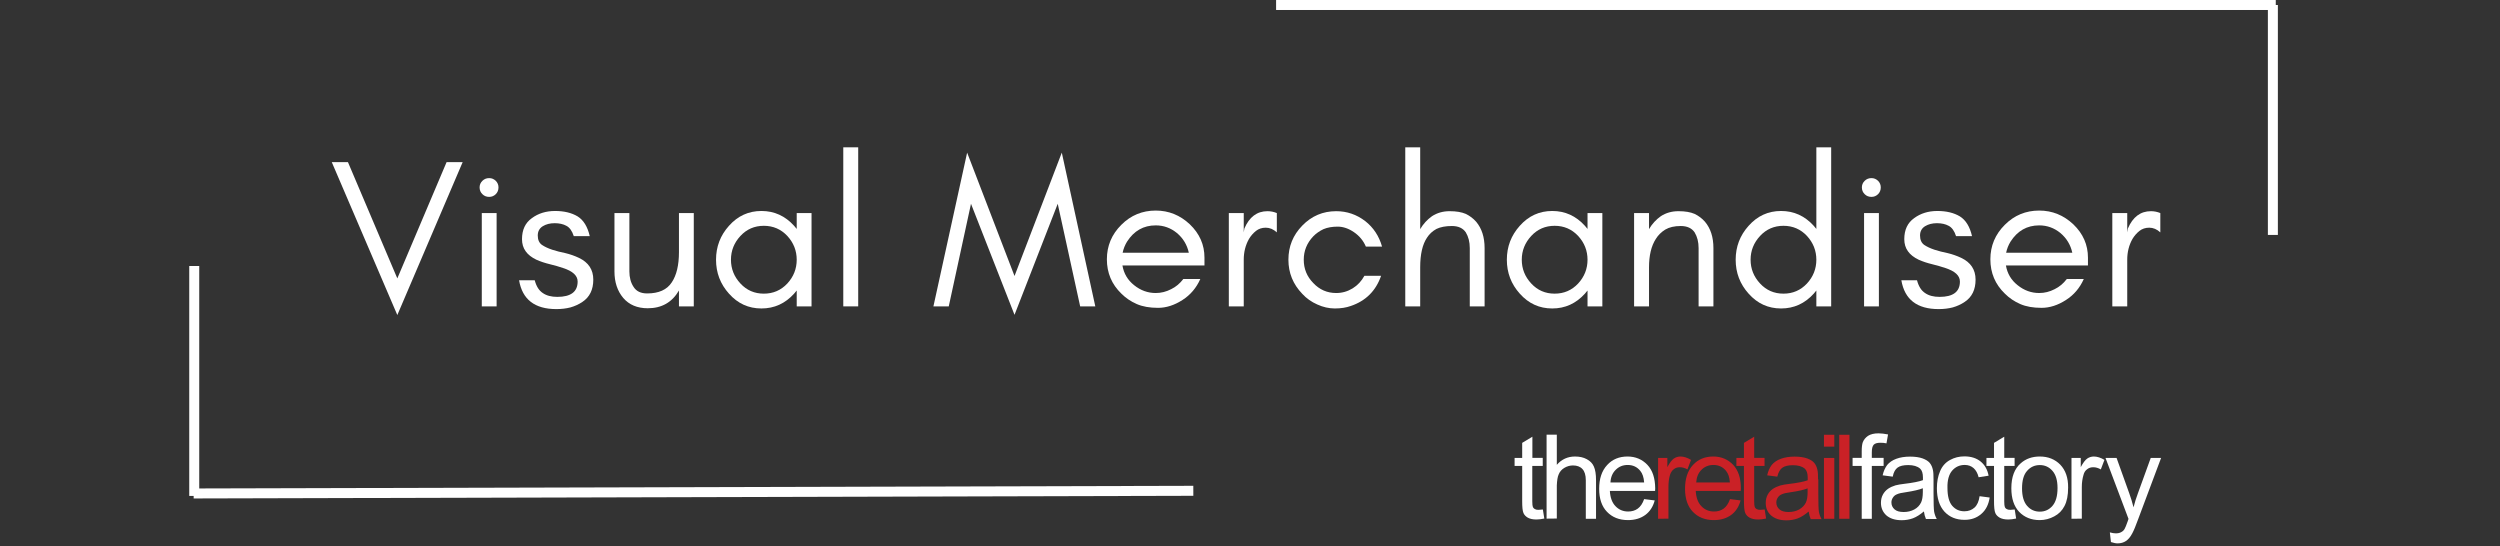 <svg xmlns="http://www.w3.org/2000/svg" xmlns:xlink="http://www.w3.org/1999/xlink" width="499" zoomAndPan="magnify" viewBox="0 0 374.25 81.75" height="109" preserveAspectRatio="xMidYMid meet" version="1.0"><rect x="0" y="0" width="374.25" height="81.75" fill="#333333" stroke="none"/><defs><g/><clipPath id="5154ffa04a"><path d="M 20 65 L 188 65 L 188 81.5 L 20 81.5 Z M 20 65 " clip-rule="nonzero"/></clipPath><clipPath id="4c91e7fc65"><path d="M 226.734 65 L 232 65 L 232 78 L 226.734 78 Z M 226.734 65 " clip-rule="nonzero"/></clipPath><clipPath id="86cca6a778"><path d="M 277 64.871 L 283 64.871 L 283 78 L 277 78 Z M 277 64.871 " clip-rule="nonzero"/></clipPath><clipPath id="440971230d"><path d="M 315 68 L 323.516 68 L 323.516 81.32 L 315 81.32 Z M 315 68 " clip-rule="nonzero"/></clipPath></defs><g fill="#ffffff" fill-opacity="1"><g transform="translate(49.354, 45.865)"><g><path d="M 10.125 1.297 L 0.312 -21.594 L 2.734 -21.594 L 10.125 -4.188 L 17.5 -21.594 L 19.906 -21.594 Z M 10.125 1.297 "/></g></g></g><g fill="#ffffff" fill-opacity="1"><g transform="translate(69.577, 45.865)"><g><path d="M 4.641 -18.797 C 4.91 -18.523 5.047 -18.195 5.047 -17.812 C 5.047 -17.406 4.91 -17.066 4.641 -16.797 C 4.359 -16.523 4.031 -16.391 3.656 -16.391 C 3.25 -16.391 2.91 -16.523 2.641 -16.797 C 2.359 -17.066 2.219 -17.406 2.219 -17.812 C 2.219 -18.195 2.359 -18.523 2.641 -18.797 C 2.91 -19.066 3.25 -19.203 3.656 -19.203 C 4.031 -19.203 4.359 -19.066 4.641 -18.797 Z M 4.766 0 L 2.547 0 L 2.547 -13.969 L 4.766 -13.969 Z M 4.766 0 "/></g></g></g><g fill="#ffffff" fill-opacity="1"><g transform="translate(76.847, 45.865)"><g><path d="M 4.406 -2 C 4.957 -1.613 5.68 -1.422 6.578 -1.422 C 8.609 -1.422 9.625 -2.188 9.625 -3.719 C 9.625 -4.602 8.891 -5.281 7.422 -5.75 C 6.816 -5.957 6.164 -6.145 5.469 -6.312 C 4.738 -6.488 4.066 -6.711 3.453 -6.984 C 2.734 -7.328 2.195 -7.75 1.844 -8.25 C 1.477 -8.758 1.297 -9.363 1.297 -10.062 C 1.297 -11.457 1.785 -12.504 2.766 -13.203 C 3.734 -13.922 4.895 -14.281 6.25 -14.281 C 7.602 -14.281 8.727 -14.008 9.625 -13.469 C 10.508 -12.914 11.113 -11.93 11.438 -10.516 L 9.047 -10.516 C 8.797 -11.297 8.426 -11.812 7.938 -12.062 C 7.469 -12.32 6.883 -12.453 6.188 -12.453 C 5.488 -12.453 4.895 -12.301 4.406 -12 C 3.906 -11.688 3.656 -11.223 3.656 -10.609 C 3.656 -9.973 3.863 -9.504 4.281 -9.203 C 4.688 -8.93 5.195 -8.691 5.812 -8.484 C 6.426 -8.285 7.094 -8.113 7.812 -7.969 C 8.508 -7.801 9.176 -7.566 9.812 -7.266 C 11.25 -6.586 11.969 -5.5 11.969 -4 C 11.969 -2.5 11.426 -1.391 10.344 -0.672 C 9.801 -0.305 9.203 -0.031 8.547 0.156 C 7.91 0.32 7.207 0.406 6.438 0.406 C 3.207 0.406 1.348 -1.031 0.859 -3.906 L 3.203 -3.906 C 3.441 -3 3.844 -2.363 4.406 -2 Z M 4.406 -2 "/></g></g></g><g fill="#ffffff" fill-opacity="1"><g transform="translate(89.609, 45.865)"><g><path d="M 12.031 -2.375 C 11 -0.602 9.441 0.281 7.359 0.281 C 5.797 0.281 4.57 -0.234 3.688 -1.266 C 2.812 -2.305 2.375 -3.629 2.375 -5.234 L 2.375 -13.969 L 4.609 -13.969 L 4.609 -5.234 C 4.609 -4.328 4.816 -3.555 5.234 -2.922 C 5.641 -2.266 6.316 -1.938 7.266 -1.938 C 9.004 -1.938 10.234 -2.488 10.953 -3.594 C 11.672 -4.664 12.031 -6.176 12.031 -8.125 L 12.031 -13.969 L 14.25 -13.969 L 14.25 0 L 12.031 0 Z M 12.031 -2.375 "/></g></g></g><g fill="#ffffff" fill-opacity="1"><g transform="translate(105.768, 45.865)"><g><path d="M 13.5 -6.984 C 13.5 -8.336 13.031 -9.523 12.094 -10.547 C 11.145 -11.555 9.973 -12.062 8.578 -12.062 C 7.18 -12.062 6.016 -11.555 5.078 -10.547 C 4.129 -9.523 3.656 -8.336 3.656 -6.984 C 3.656 -5.629 4.129 -4.441 5.078 -3.422 C 6.016 -2.41 7.18 -1.906 8.578 -1.906 C 9.973 -1.906 11.145 -2.41 12.094 -3.422 C 13.031 -4.441 13.5 -5.629 13.5 -6.984 Z M 15.719 0 L 13.5 0 L 13.5 -2.375 C 13.363 -2.207 13.234 -2.051 13.109 -1.906 C 11.773 -0.426 10.145 0.312 8.219 0.312 C 6.289 0.312 4.672 -0.426 3.359 -1.906 C 2.066 -3.344 1.422 -5.035 1.422 -6.984 C 1.422 -8.93 2.066 -10.625 3.359 -12.062 C 4.672 -13.539 6.289 -14.281 8.219 -14.281 C 10.145 -14.281 11.773 -13.539 13.109 -12.062 C 13.234 -11.914 13.363 -11.758 13.5 -11.594 L 13.5 -13.969 L 15.719 -13.969 Z M 15.719 0 "/></g></g></g><g fill="#ffffff" fill-opacity="1"><g transform="translate(123.864, 45.865)"><g><path d="M 4.609 0 L 2.375 0 L 2.375 -23.812 L 4.609 -23.812 Z M 4.609 0 "/></g></g></g><g fill="#ffffff" fill-opacity="1"><g transform="translate(130.848, 45.865)"><g/></g></g><g fill="#ffffff" fill-opacity="1"><g transform="translate(139.42, 45.865)"><g><path d="M 22.281 0 L 18.922 -15.359 L 12.453 1.266 L 5.938 -15.359 L 2.609 0 L 0.312 0 L 5.359 -23.016 L 12.453 -4.547 L 19.531 -23.016 L 24.547 0 Z M 22.281 0 "/></g></g></g><g fill="#ffffff" fill-opacity="1"><g transform="translate(164.278, 45.865)"><g><path d="M 16.031 -7.297 L 16.031 -6.125 L 3.75 -6.125 C 3.957 -4.914 4.539 -3.93 5.5 -3.172 C 6.469 -2.391 7.547 -2 8.734 -2 C 9.535 -2 10.305 -2.191 11.047 -2.578 C 11.766 -2.93 12.367 -3.438 12.859 -4.094 L 15.406 -4.094 C 14.812 -2.758 13.922 -1.711 12.734 -0.953 C 11.523 -0.172 10.305 0.219 9.078 0.219 C 7.828 0.219 6.77 0.031 5.906 -0.344 C 5.02 -0.727 4.25 -1.25 3.594 -1.906 C 2.145 -3.301 1.422 -5.016 1.422 -7.047 C 1.422 -9.055 2.145 -10.781 3.594 -12.219 C 5.008 -13.633 6.723 -14.344 8.734 -14.344 C 10.68 -14.344 12.383 -13.656 13.844 -12.281 C 15.301 -10.883 16.031 -9.223 16.031 -7.297 Z M 13.688 -8.031 C 13.426 -9.219 12.832 -10.203 11.906 -10.984 C 10.977 -11.742 9.922 -12.125 8.734 -12.125 C 6.91 -12.125 5.477 -11.312 4.438 -9.688 C 4.125 -9.176 3.906 -8.625 3.781 -8.031 Z M 13.688 -8.031 "/></g></g></g><g fill="#ffffff" fill-opacity="1"><g transform="translate(181.58, 45.865)"><g><path d="M 9.562 -11.078 C 9.051 -11.547 8.5 -11.781 7.906 -11.781 C 7.332 -11.781 6.844 -11.617 6.438 -11.297 C 6.02 -10.961 5.672 -10.562 5.391 -10.094 C 4.867 -9.164 4.609 -8.129 4.609 -6.984 L 4.609 0 L 2.375 0 L 2.375 -13.969 L 4.609 -13.969 L 4.609 -11.078 L 4.703 -11.656 C 5.441 -13.383 6.594 -14.25 8.156 -14.25 C 8.645 -14.25 9.113 -14.156 9.562 -13.969 Z M 9.562 -11.078 "/></g></g></g><g fill="#ffffff" fill-opacity="1"><g transform="translate(191.453, 45.865)"><g><path d="M 15.438 -8.953 L 13.016 -8.953 C 12.641 -9.836 12.047 -10.555 11.234 -11.109 C 10.43 -11.66 9.617 -11.938 8.797 -11.938 C 7.973 -11.938 7.266 -11.812 6.672 -11.562 C 6.078 -11.281 5.566 -10.922 5.141 -10.484 C 4.191 -9.484 3.719 -8.316 3.719 -6.984 C 3.719 -5.629 4.191 -4.469 5.141 -3.5 C 6.078 -2.5 7.223 -2 8.578 -2 C 9.461 -2 10.285 -2.234 11.047 -2.703 C 11.785 -3.16 12.367 -3.785 12.797 -4.578 L 15.297 -4.578 C 14.516 -2.328 13.004 -0.82 10.766 -0.062 C 10.066 0.188 9.27 0.312 8.375 0.312 C 7.488 0.312 6.613 0.113 5.75 -0.281 C 4.875 -0.664 4.125 -1.195 3.5 -1.875 C 2.113 -3.312 1.422 -5.016 1.422 -6.984 C 1.422 -8.973 2.113 -10.676 3.5 -12.094 C 4.895 -13.531 6.586 -14.25 8.578 -14.25 C 10.18 -14.25 11.629 -13.754 12.922 -12.766 C 14.148 -11.805 14.988 -10.535 15.438 -8.953 Z M 15.438 -8.953 "/></g></g></g><g fill="#ffffff" fill-opacity="1"><g transform="translate(207.994, 45.865)"><g><path d="M 4.609 0 L 2.375 0 L 2.375 -23.812 L 4.609 -23.812 L 4.609 -11.562 C 5.066 -12.344 5.656 -12.988 6.375 -13.5 C 7.145 -14 8.023 -14.25 9.016 -14.25 C 10.016 -14.25 10.82 -14.113 11.438 -13.844 C 12.039 -13.551 12.555 -13.16 12.984 -12.672 C 13.828 -11.672 14.25 -10.359 14.25 -8.734 L 14.25 0 L 12.031 0 L 12.031 -8.734 C 12.031 -9.641 11.832 -10.422 11.438 -11.078 C 11.008 -11.711 10.316 -12.031 9.359 -12.031 C 8.41 -12.031 7.641 -11.883 7.047 -11.594 C 6.453 -11.27 5.977 -10.832 5.625 -10.281 C 4.945 -9.27 4.609 -7.789 4.609 -5.844 Z M 4.609 0 "/></g></g></g><g fill="#ffffff" fill-opacity="1"><g transform="translate(224.153, 45.865)"><g><path d="M 13.5 -6.984 C 13.5 -8.336 13.031 -9.523 12.094 -10.547 C 11.145 -11.555 9.973 -12.062 8.578 -12.062 C 7.18 -12.062 6.016 -11.555 5.078 -10.547 C 4.129 -9.523 3.656 -8.336 3.656 -6.984 C 3.656 -5.629 4.129 -4.441 5.078 -3.422 C 6.016 -2.41 7.18 -1.906 8.578 -1.906 C 9.973 -1.906 11.145 -2.41 12.094 -3.422 C 13.031 -4.441 13.5 -5.629 13.5 -6.984 Z M 15.719 0 L 13.5 0 L 13.5 -2.375 C 13.363 -2.207 13.234 -2.051 13.109 -1.906 C 11.773 -0.426 10.145 0.312 8.219 0.312 C 6.289 0.312 4.672 -0.426 3.359 -1.906 C 2.066 -3.344 1.422 -5.035 1.422 -6.984 C 1.422 -8.93 2.066 -10.625 3.359 -12.062 C 4.672 -13.539 6.289 -14.281 8.219 -14.281 C 10.145 -14.281 11.773 -13.539 13.109 -12.062 C 13.234 -11.914 13.363 -11.758 13.5 -11.594 L 13.5 -13.969 L 15.719 -13.969 Z M 15.719 0 "/></g></g></g><g fill="#ffffff" fill-opacity="1"><g transform="translate(242.249, 45.865)"><g><path d="M 12.031 0 L 12.031 -8.734 C 12.031 -9.641 11.832 -10.422 11.438 -11.078 C 11.008 -11.711 10.316 -12.031 9.359 -12.031 C 8.41 -12.031 7.641 -11.852 7.047 -11.5 C 6.453 -11.133 5.977 -10.664 5.625 -10.094 C 4.945 -9.039 4.609 -7.625 4.609 -5.844 L 4.609 0 L 2.375 0 L 2.375 -13.969 L 4.609 -13.969 L 4.609 -11.562 C 5.066 -12.344 5.656 -12.988 6.375 -13.5 C 7.145 -14 8.023 -14.25 9.016 -14.25 C 10.016 -14.25 10.82 -14.113 11.438 -13.844 C 12.039 -13.551 12.555 -13.16 12.984 -12.672 C 13.828 -11.672 14.25 -10.359 14.25 -8.734 L 14.25 0 Z M 12.031 0 "/></g></g></g><g fill="#ffffff" fill-opacity="1"><g transform="translate(258.408, 45.865)"><g><path d="M 13.5 -6.984 C 13.5 -8.336 13.031 -9.523 12.094 -10.547 C 11.145 -11.555 9.973 -12.062 8.578 -12.062 C 7.18 -12.062 6.016 -11.555 5.078 -10.547 C 4.129 -9.523 3.656 -8.336 3.656 -6.984 C 3.656 -5.629 4.129 -4.441 5.078 -3.422 C 6.016 -2.41 7.18 -1.906 8.578 -1.906 C 9.973 -1.906 11.145 -2.41 12.094 -3.422 C 13.031 -4.441 13.5 -5.629 13.5 -6.984 Z M 15.719 0 L 13.5 0 L 13.5 -2.375 C 13.363 -2.207 13.234 -2.051 13.109 -1.906 C 11.773 -0.426 10.145 0.312 8.219 0.312 C 6.289 0.312 4.672 -0.426 3.359 -1.906 C 2.066 -3.344 1.422 -5.035 1.422 -6.984 C 1.422 -8.93 2.066 -10.625 3.359 -12.062 C 4.672 -13.539 6.289 -14.281 8.219 -14.281 C 10.145 -14.281 11.773 -13.539 13.109 -12.062 C 13.234 -11.914 13.363 -11.758 13.5 -11.594 L 13.5 -23.812 L 15.719 -23.812 Z M 15.719 0 "/></g></g></g><g fill="#ffffff" fill-opacity="1"><g transform="translate(276.504, 45.865)"><g><path d="M 4.641 -18.797 C 4.91 -18.523 5.047 -18.195 5.047 -17.812 C 5.047 -17.406 4.91 -17.066 4.641 -16.797 C 4.359 -16.523 4.031 -16.391 3.656 -16.391 C 3.25 -16.391 2.91 -16.523 2.641 -16.797 C 2.359 -17.066 2.219 -17.406 2.219 -17.812 C 2.219 -18.195 2.359 -18.523 2.641 -18.797 C 2.91 -19.066 3.25 -19.203 3.656 -19.203 C 4.031 -19.203 4.359 -19.066 4.641 -18.797 Z M 4.766 0 L 2.547 0 L 2.547 -13.969 L 4.766 -13.969 Z M 4.766 0 "/></g></g></g><g fill="#ffffff" fill-opacity="1"><g transform="translate(283.774, 45.865)"><g><path d="M 4.406 -2 C 4.957 -1.613 5.68 -1.422 6.578 -1.422 C 8.609 -1.422 9.625 -2.188 9.625 -3.719 C 9.625 -4.602 8.891 -5.281 7.422 -5.75 C 6.816 -5.957 6.164 -6.145 5.469 -6.312 C 4.738 -6.488 4.066 -6.711 3.453 -6.984 C 2.734 -7.328 2.195 -7.75 1.844 -8.25 C 1.477 -8.758 1.297 -9.363 1.297 -10.062 C 1.297 -11.457 1.785 -12.504 2.766 -13.203 C 3.734 -13.922 4.895 -14.281 6.25 -14.281 C 7.602 -14.281 8.727 -14.008 9.625 -13.469 C 10.508 -12.914 11.113 -11.93 11.438 -10.516 L 9.047 -10.516 C 8.797 -11.297 8.426 -11.812 7.938 -12.062 C 7.469 -12.32 6.883 -12.453 6.188 -12.453 C 5.488 -12.453 4.895 -12.301 4.406 -12 C 3.906 -11.688 3.656 -11.223 3.656 -10.609 C 3.656 -9.973 3.863 -9.504 4.281 -9.203 C 4.688 -8.93 5.195 -8.691 5.812 -8.484 C 6.426 -8.285 7.094 -8.113 7.812 -7.969 C 8.508 -7.801 9.176 -7.566 9.812 -7.266 C 11.25 -6.586 11.969 -5.5 11.969 -4 C 11.969 -2.5 11.426 -1.391 10.344 -0.672 C 9.801 -0.305 9.203 -0.031 8.547 0.156 C 7.91 0.32 7.207 0.406 6.438 0.406 C 3.207 0.406 1.348 -1.031 0.859 -3.906 L 3.203 -3.906 C 3.441 -3 3.844 -2.363 4.406 -2 Z M 4.406 -2 "/></g></g></g><g fill="#ffffff" fill-opacity="1"><g transform="translate(296.536, 45.865)"><g><path d="M 16.031 -7.297 L 16.031 -6.125 L 3.75 -6.125 C 3.957 -4.914 4.539 -3.93 5.5 -3.172 C 6.469 -2.391 7.547 -2 8.734 -2 C 9.535 -2 10.305 -2.191 11.047 -2.578 C 11.766 -2.93 12.367 -3.438 12.859 -4.094 L 15.406 -4.094 C 14.812 -2.758 13.922 -1.711 12.734 -0.953 C 11.523 -0.172 10.305 0.219 9.078 0.219 C 7.828 0.219 6.77 0.031 5.906 -0.344 C 5.02 -0.727 4.25 -1.25 3.594 -1.906 C 2.145 -3.301 1.422 -5.016 1.422 -7.047 C 1.422 -9.055 2.145 -10.781 3.594 -12.219 C 5.008 -13.633 6.723 -14.344 8.734 -14.344 C 10.68 -14.344 12.383 -13.656 13.844 -12.281 C 15.301 -10.883 16.031 -9.223 16.031 -7.297 Z M 13.688 -8.031 C 13.426 -9.219 12.832 -10.203 11.906 -10.984 C 10.977 -11.742 9.922 -12.125 8.734 -12.125 C 6.91 -12.125 5.477 -11.312 4.438 -9.688 C 4.125 -9.176 3.906 -8.625 3.781 -8.031 Z M 13.688 -8.031 "/></g></g></g><g fill="#ffffff" fill-opacity="1"><g transform="translate(313.838, 45.865)"><g><path d="M 9.562 -11.078 C 9.051 -11.547 8.5 -11.781 7.906 -11.781 C 7.332 -11.781 6.844 -11.617 6.438 -11.297 C 6.02 -10.961 5.672 -10.562 5.391 -10.094 C 4.867 -9.164 4.609 -8.129 4.609 -6.984 L 4.609 0 L 2.375 0 L 2.375 -13.969 L 4.609 -13.969 L 4.609 -11.078 L 4.703 -11.656 C 5.441 -13.383 6.594 -14.25 8.156 -14.25 C 8.645 -14.25 9.113 -14.156 9.562 -13.969 Z M 9.562 -11.078 "/></g></g></g><path stroke-linecap="butt" transform="matrix(0.748, 0, 0, 0.748, 191.031, -0)" fill="none" stroke-linejoin="miter" d="M 0.001 0.998 L 200.069 0.998 " stroke="#ffffff" stroke-width="2" stroke-opacity="1" stroke-miterlimit="4"/><path stroke-linecap="butt" transform="matrix(0, 0.748, -0.748, 0, 340.996, 0.751)" fill="none" stroke-linejoin="miter" d="M -0.001 0.998 L 46.009 0.998 " stroke="#ffffff" stroke-width="2" stroke-opacity="1" stroke-miterlimit="4"/><g clip-path="url(#5154ffa04a)"><path stroke-linecap="butt" transform="matrix(0.748, -0.002, 0.002, 0.748, 28.985, 73.124)" fill="none" stroke-linejoin="miter" d="M 0.002 0.999 L 200.071 1.002 " stroke="#ffffff" stroke-width="2" stroke-opacity="1" stroke-miterlimit="4"/></g><path stroke-linecap="butt" transform="matrix(0, 0.748, -0.748, 0, 29.824, 39.826)" fill="none" stroke-linejoin="miter" d="M -0.003 0.998 L 46.007 0.998 " stroke="#ffffff" stroke-width="2" stroke-opacity="1" stroke-miterlimit="4"/><g clip-path="url(#4c91e7fc65)"><path fill="#ffffff" d="M 229.398 69.746 L 230.949 69.746 L 230.949 68.539 L 229.398 68.539 L 229.398 65.375 L 227.871 66.297 L 227.871 68.555 L 226.734 68.555 L 226.734 69.746 L 227.871 69.746 L 227.871 74.984 C 227.871 75.871 227.922 76.484 228.066 76.809 C 228.195 77.098 228.41 77.316 228.715 77.496 C 229.039 77.676 229.473 77.77 230.012 77.77 C 230.355 77.77 230.75 77.715 231.184 77.625 L 230.965 76.27 C 230.641 76.305 230.426 76.324 230.281 76.324 C 230.047 76.324 229.887 76.285 229.742 76.195 C 229.617 76.125 229.543 76.035 229.473 75.906 C 229.418 75.781 229.383 75.492 229.383 75.059 L 229.383 69.746 " fill-opacity="1" fill-rule="nonzero"/></g><path fill="#ffffff" d="M 233.344 70.996 C 233.504 70.598 233.793 70.273 234.191 70.035 C 234.586 69.801 235.02 69.676 235.469 69.676 C 236.082 69.676 236.566 69.855 236.891 70.219 C 237.215 70.562 237.395 71.121 237.395 71.898 L 237.395 77.66 L 238.926 77.66 L 238.926 71.879 C 238.926 70.996 238.816 70.309 238.602 69.84 C 238.402 69.367 238.043 69.008 237.539 68.738 C 237.035 68.465 236.457 68.34 235.773 68.34 C 234.695 68.34 233.777 68.754 233.055 69.586 L 233.055 65.07 L 231.523 65.07 L 231.523 77.641 L 233.055 77.625 L 233.055 72.676 C 233.09 71.934 233.164 71.375 233.344 70.996 Z M 233.344 70.996 " fill-opacity="1" fill-rule="nonzero"/><path fill="#ffffff" d="M 246.613 69.586 C 245.84 68.773 244.848 68.34 243.641 68.34 C 242.398 68.34 241.375 68.754 240.598 69.605 C 239.789 70.469 239.395 71.664 239.395 73.18 C 239.395 74.66 239.789 75.816 240.562 76.613 C 241.336 77.426 242.383 77.859 243.715 77.859 C 244.758 77.859 245.621 77.586 246.309 77.082 C 246.992 76.574 247.461 75.852 247.711 74.914 L 246.129 74.715 C 245.895 75.383 245.57 75.852 245.172 76.141 C 244.777 76.43 244.289 76.574 243.734 76.574 C 242.977 76.574 242.348 76.305 241.844 75.781 C 241.336 75.258 241.051 74.5 240.996 73.488 L 247.766 73.488 L 247.785 73.09 C 247.766 71.574 247.387 70.398 246.613 69.586 Z M 241.879 70.324 C 242.348 69.855 242.941 69.605 243.66 69.605 C 244.434 69.605 245.066 69.891 245.551 70.488 C 245.875 70.887 246.074 71.445 246.129 72.223 L 241.086 72.223 C 241.121 71.43 241.391 70.797 241.879 70.324 Z M 241.879 70.324 " fill-opacity="1" fill-rule="nonzero"/><path fill="#ca2126" d="M 250 71.086 C 250.125 70.723 250.305 70.434 250.574 70.234 C 250.828 70.035 251.133 69.945 251.477 69.945 C 251.852 69.945 252.23 70.055 252.609 70.273 L 253.148 68.844 C 252.609 68.52 252.07 68.34 251.566 68.34 C 251.203 68.34 250.863 68.449 250.574 68.645 C 250.285 68.844 249.961 69.262 249.602 69.93 L 249.602 68.555 L 248.215 68.555 L 248.215 77.66 L 249.766 77.641 L 249.766 72.891 C 249.766 72.223 249.836 71.625 250 71.086 Z M 250 71.086 " fill-opacity="1" fill-rule="nonzero"/><path fill="#ca2126" d="M 256.48 68.34 C 255.238 68.34 254.211 68.754 253.438 69.605 C 252.645 70.453 252.25 71.645 252.25 73.18 C 252.25 74.66 252.645 75.816 253.418 76.613 C 254.195 77.426 255.238 77.859 256.57 77.859 C 257.613 77.859 258.48 77.586 259.164 77.082 C 259.848 76.574 260.316 75.852 260.566 74.914 L 258.984 74.715 C 258.75 75.383 258.426 75.852 258.027 76.141 C 257.633 76.43 257.148 76.574 256.59 76.574 C 255.832 76.574 255.203 76.305 254.699 75.781 C 254.195 75.258 253.906 74.5 253.852 73.488 L 260.586 73.488 L 260.605 73.09 C 260.605 71.574 260.227 70.418 259.453 69.586 C 258.676 68.773 257.688 68.34 256.48 68.34 Z M 254.715 70.324 C 255.184 69.855 255.777 69.605 256.5 69.605 C 257.273 69.605 257.902 69.891 258.391 70.488 C 258.715 70.887 258.91 71.445 258.965 72.223 L 253.922 72.223 C 253.977 71.43 254.23 70.797 254.715 70.324 Z M 254.715 70.324 " fill-opacity="1" fill-rule="nonzero"/><path fill="#ca2126" d="M 261.07 68.555 L 259.938 68.555 L 259.938 69.746 L 261.07 69.746 L 261.07 74.984 C 261.07 75.871 261.125 76.484 261.27 76.809 C 261.395 77.098 261.613 77.316 261.918 77.496 C 262.242 77.676 262.676 77.77 263.215 77.77 C 263.555 77.77 263.953 77.715 264.387 77.625 L 264.168 76.27 C 263.844 76.305 263.629 76.324 263.484 76.324 C 263.25 76.324 263.09 76.285 262.945 76.195 C 262.816 76.125 262.746 76.035 262.691 75.906 C 262.637 75.781 262.602 75.492 262.602 75.059 L 262.602 69.746 L 264.152 69.746 L 264.152 68.539 L 262.602 68.539 L 262.602 65.375 L 261.07 66.297 Z M 261.07 68.555 " fill-opacity="1" fill-rule="nonzero"/><path fill="#ca2126" d="M 272.164 71.77 C 272.164 71.141 272.145 70.668 272.074 70.363 C 271.984 69.945 271.84 69.602 271.605 69.312 C 271.371 69.023 271.012 68.809 270.543 68.629 C 270.039 68.449 269.406 68.355 268.652 68.355 C 267.879 68.355 267.176 68.465 266.582 68.684 C 266.004 68.898 265.555 69.207 265.23 69.602 C 264.926 70 264.691 70.508 264.547 71.156 L 266.059 71.355 C 266.223 70.707 266.473 70.254 266.816 70.02 C 267.156 69.766 267.699 69.641 268.418 69.641 C 269.191 69.641 269.785 69.82 270.184 70.164 C 270.469 70.418 270.613 70.867 270.613 71.5 L 270.613 71.898 C 270.02 72.113 269.102 72.293 267.879 72.438 C 267.336 72.492 266.887 72.582 266.508 72.676 C 266.094 72.801 265.734 72.965 265.41 73.18 C 265.07 73.414 264.797 73.723 264.617 74.066 C 264.422 74.426 264.332 74.84 264.332 75.293 C 264.332 76.051 264.582 76.664 265.121 77.152 C 265.68 77.641 266.438 77.895 267.426 77.895 C 268.004 77.895 268.578 77.805 269.121 77.605 C 269.641 77.406 270.184 77.062 270.758 76.574 C 270.812 76.992 270.922 77.371 271.066 77.715 L 272.684 77.715 C 272.488 77.352 272.359 76.992 272.289 76.613 C 272.234 76.27 272.199 75.367 272.199 73.883 L 272.199 71.77 M 269.336 76.27 C 268.867 76.52 268.348 76.648 267.75 76.648 C 267.141 76.648 266.688 76.52 266.383 76.25 C 266.078 75.98 265.914 75.637 265.914 75.223 C 265.914 74.949 265.988 74.715 266.133 74.5 C 266.273 74.262 266.473 74.102 266.742 73.992 C 267.012 73.867 267.465 73.758 268.074 73.684 C 269.211 73.523 270.055 73.324 270.598 73.109 L 270.598 73.668 C 270.598 74.355 270.508 74.879 270.344 75.223 C 270.145 75.637 269.805 75.996 269.336 76.27 Z M 269.336 76.27 " fill-opacity="1" fill-rule="nonzero"/><path fill="#ca2126" d="M 274.594 68.555 L 273.047 68.555 L 273.047 77.66 L 274.594 77.66 Z M 274.594 68.555 " fill-opacity="1" fill-rule="nonzero"/><path fill="#ca2126" d="M 274.594 65.086 L 273.047 65.086 L 273.047 66.859 L 274.594 66.859 Z M 274.594 65.086 " fill-opacity="1" fill-rule="nonzero"/><path fill="#ca2126" d="M 276.863 65.086 L 275.332 65.086 L 275.332 77.66 L 276.863 77.66 Z M 276.863 65.086 " fill-opacity="1" fill-rule="nonzero"/><g clip-path="url(#86cca6a778)"><path fill="#ffffff" d="M 281.977 69.746 L 281.977 68.539 L 280.211 68.539 L 280.211 67.707 C 280.211 67.164 280.301 66.785 280.5 66.57 C 280.699 66.371 281.023 66.281 281.488 66.281 C 281.797 66.281 282.102 66.297 282.406 66.371 L 282.641 65.035 C 282.086 64.926 281.598 64.871 281.203 64.871 C 280.555 64.871 280.031 64.996 279.637 65.25 C 279.273 65.504 279.004 65.828 278.859 66.207 C 278.754 66.496 278.699 66.949 278.699 67.582 L 278.699 68.539 L 277.332 68.539 L 277.332 69.746 L 278.699 69.746 L 278.699 77.66 L 280.211 77.66 L 280.211 69.746 Z M 281.977 69.746 " fill-opacity="1" fill-rule="nonzero"/></g><path fill="#ffffff" d="M 284.066 70 C 284.406 69.746 284.945 69.621 285.668 69.621 C 286.441 69.621 287.035 69.801 287.434 70.145 C 287.719 70.398 287.863 70.852 287.863 71.48 L 287.863 71.879 C 287.27 72.098 286.352 72.277 285.125 72.422 C 284.586 72.477 284.137 72.566 283.758 72.656 C 283.344 72.781 282.984 72.945 282.66 73.16 C 282.316 73.398 282.047 73.703 281.867 74.047 C 281.668 74.406 281.578 74.824 281.578 75.273 C 281.578 76.035 281.852 76.648 282.371 77.137 C 282.93 77.625 283.688 77.875 284.676 77.875 C 285.254 77.875 285.828 77.785 286.371 77.586 C 286.891 77.387 287.434 77.047 288.008 76.559 C 288.062 76.973 288.168 77.352 288.312 77.695 L 289.934 77.695 C 289.734 77.336 289.609 76.973 289.539 76.594 C 289.484 76.25 289.449 75.348 289.449 73.867 L 289.449 71.77 C 289.449 71.141 289.43 70.668 289.359 70.363 C 289.27 69.945 289.125 69.602 288.891 69.312 C 288.656 69.023 288.297 68.809 287.828 68.629 C 287.324 68.449 286.695 68.355 285.938 68.355 C 285.145 68.355 284.461 68.465 283.867 68.684 C 283.289 68.898 282.84 69.207 282.516 69.602 C 282.211 70 281.977 70.508 281.832 71.156 L 283.344 71.355 C 283.469 70.688 283.723 70.254 284.066 70 Z M 287.848 73.09 L 287.848 73.648 C 287.848 74.336 287.754 74.859 287.594 75.203 C 287.379 75.656 287.035 76.016 286.566 76.27 C 286.098 76.52 285.578 76.648 284.984 76.648 C 284.371 76.648 283.922 76.52 283.613 76.25 C 283.309 75.98 283.145 75.637 283.145 75.223 C 283.145 74.949 283.219 74.715 283.363 74.5 C 283.508 74.262 283.703 74.102 283.977 73.992 C 284.246 73.867 284.695 73.758 285.309 73.684 C 286.477 73.504 287.324 73.305 287.848 73.09 Z M 287.848 73.09 " fill-opacity="1" fill-rule="nonzero"/><path fill="#ffffff" d="M 292.238 70.453 C 292.727 69.891 293.355 69.602 294.129 69.602 C 294.652 69.602 295.086 69.766 295.445 70.074 C 295.805 70.398 296.055 70.852 296.199 71.445 L 297.695 71.211 C 297.516 70.289 297.117 69.586 296.488 69.078 C 295.859 68.574 295.047 68.32 294.074 68.32 C 293.285 68.32 292.562 68.5 291.914 68.863 C 291.25 69.223 290.746 69.785 290.438 70.523 C 290.113 71.266 289.953 72.113 289.953 73.09 C 289.953 74.605 290.332 75.762 291.086 76.594 C 291.844 77.406 292.832 77.82 294.094 77.82 C 295.086 77.82 295.914 77.531 296.598 76.938 C 297.281 76.359 297.695 75.527 297.855 74.48 L 296.344 74.281 C 296.234 75.059 295.984 75.617 295.59 75.98 C 295.191 76.34 294.688 76.539 294.074 76.539 C 293.32 76.539 292.727 76.27 292.238 75.707 C 291.77 75.148 291.535 74.262 291.535 73.055 C 291.5 71.898 291.754 71.012 292.238 70.453 Z M 292.238 70.453 " fill-opacity="1" fill-rule="nonzero"/><path fill="#ffffff" d="M 298.504 68.555 L 297.371 68.555 L 297.371 69.746 L 298.504 69.746 L 298.504 74.984 C 298.504 75.871 298.559 76.484 298.703 76.809 C 298.828 77.098 299.047 77.316 299.352 77.496 C 299.676 77.676 300.105 77.77 300.648 77.77 C 300.988 77.77 301.387 77.715 301.816 77.625 L 301.602 76.27 C 301.277 76.305 301.062 76.324 300.918 76.324 C 300.684 76.324 300.523 76.285 300.379 76.195 C 300.25 76.125 300.18 76.035 300.125 75.906 C 300.07 75.781 300.035 75.492 300.035 75.059 L 300.035 69.746 L 301.586 69.746 L 301.586 68.539 L 300.035 68.539 L 300.035 65.375 L 298.504 66.297 Z M 298.504 68.555 " fill-opacity="1" fill-rule="nonzero"/><path fill="#ffffff" d="M 308.426 69.566 C 307.633 68.754 306.605 68.34 305.363 68.34 C 304.23 68.34 303.277 68.664 302.504 69.352 C 301.566 70.164 301.098 71.41 301.098 73.09 C 301.098 74.625 301.492 75.801 302.27 76.629 C 303.059 77.441 304.086 77.859 305.348 77.859 C 306.121 77.859 306.859 77.66 307.527 77.297 C 308.211 76.938 308.715 76.414 309.055 75.746 C 309.418 75.059 309.598 74.156 309.598 72.98 C 309.613 71.535 309.219 70.398 308.426 69.566 Z M 303.457 70.488 C 303.961 69.91 304.59 69.621 305.363 69.621 C 306.121 69.621 306.75 69.91 307.254 70.488 C 307.762 71.066 308.012 71.914 308.012 73.055 C 308.012 74.262 307.762 75.129 307.254 75.727 C 306.75 76.305 306.121 76.594 305.363 76.594 C 304.59 76.594 303.961 76.305 303.457 75.727 C 302.953 75.148 302.699 74.281 302.699 73.109 C 302.699 71.914 302.953 71.047 303.457 70.488 Z M 303.457 70.488 " fill-opacity="1" fill-rule="nonzero"/><path fill="#ffffff" d="M 312.461 70.234 C 312.711 70.035 313.016 69.945 313.359 69.945 C 313.738 69.945 314.117 70.055 314.492 70.273 L 315.035 68.844 C 314.492 68.52 313.953 68.34 313.449 68.34 C 313.09 68.34 312.746 68.449 312.461 68.645 C 312.172 68.844 311.848 69.262 311.488 69.93 L 311.488 68.555 L 310.102 68.555 L 310.102 77.66 L 311.648 77.641 L 311.648 72.891 C 311.648 72.242 311.738 71.645 311.902 71.086 C 311.992 70.723 312.172 70.434 312.461 70.234 Z M 312.461 70.234 " fill-opacity="1" fill-rule="nonzero"/><g clip-path="url(#440971230d)"><path fill="#ffffff" d="M 323.516 68.555 L 321.965 68.555 L 320.039 73.867 C 319.789 74.535 319.57 75.223 319.391 75.945 C 319.191 75.168 318.977 74.461 318.742 73.828 L 316.852 68.555 L 315.195 68.555 L 318.637 77.676 L 318.508 78.059 C 318.312 78.633 318.148 79.016 318.043 79.195 C 317.914 79.41 317.754 79.555 317.535 79.664 C 317.32 79.789 317.051 79.844 316.727 79.844 C 316.473 79.844 316.188 79.789 315.844 79.699 L 316.008 81.145 C 316.402 81.273 316.727 81.344 316.996 81.344 C 317.484 81.344 317.914 81.219 318.258 80.984 C 318.617 80.746 318.922 80.367 319.191 79.863 C 319.426 79.43 319.715 78.742 320.059 77.785 Z M 323.516 68.555 " fill-opacity="1" fill-rule="nonzero"/></g></svg>